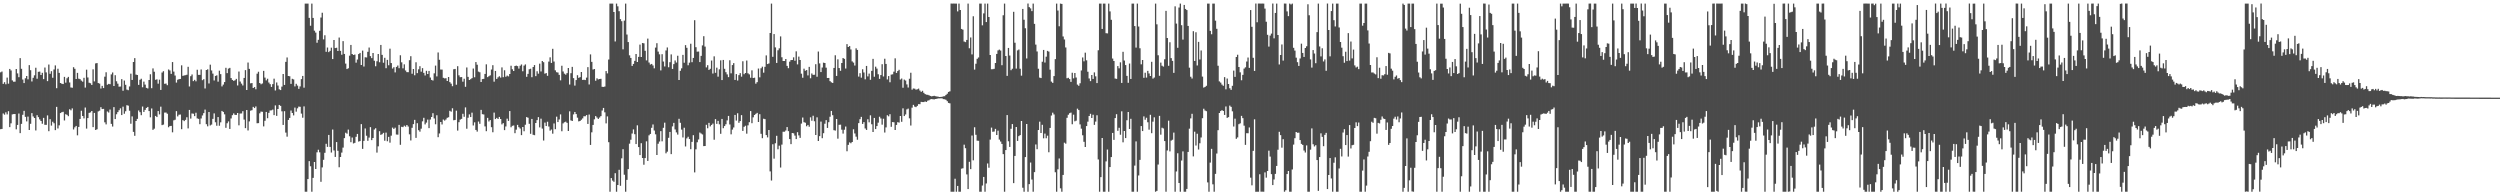 <?xml version="1.0" encoding="UTF-8"?>
<svg xmlns="http://www.w3.org/2000/svg" width="1920" height="150">
  <path d="M0 55.534h1v43.710H0zM1 54.930h1v44.078H1zM2 64.388h1v22.770H2zM3 63.142h1v24.947H3zM4 64.708h1v21.549H4zM5 59.606h1v28.229H5zM6 64.278h1v21.125H6zM7 52.955h1v44.692H7zM8 54.118h1v40.601H8zM9 61.758h1v26.109H9zM10 62.789h1v24.835H10zM11 62.714h1v24.817H11zM12 53.003h1v46.327H12zM13 56.351h1v39.593H13zM14 59.310h1v27.863H14zM15 44.646h1v57.624H15zM16 52.858h1v42.271H16zM17 61.107h1v27.066H17zM18 63.781h1v21.340H18zM19 60.124h1v29.637H19zM20 58.361h1v34.850H20zM21 60.932h1v28.632H21zM22 50.004h1v49.859H22zM23 53.904h1v41.179H23zM24 62.568h1v24.315H24zM25 59.775h1v29.683H25zM26 57.831h1v32.812H26zM27 52.019h1v48.194H27zM28 60.479h1v27.997H28zM29 55.168h1v34.816H29zM30 54.978h1v36.700H30zM31 57.624h1v35.320H31zM32 55.918h1v39.119H32zM33 60.750h1v29.748H33zM34 51.873h1v43.976H34zM35 55.614h1v40.295H35zM36 62.285h1v26.359H36zM37 49.575h1v51.187H37zM38 56.671h1v34.888H38zM39 54.702h1v41.741H39zM40 59.707h1v33.761H40zM41 53.342h1v41.346H41zM42 50.215h1v49.715H42zM43 67.722h1v14.343H43zM44 52.799h1v45.859H44zM45 55.977h1v40.291H45zM46 63.739h1v23.116H46zM47 64.288h1v21.905H47zM48 64.548h1v21.308H48zM49 59.030h1v33.509H49zM50 63.475h1v24.207H50zM51 60.105h1v28.130H51zM52 59.009h1v30.220H52zM53 63.334h1v20.595H53zM54 67.179h1v17.537H54zM55 67.365h1v15.882H55zM56 51.585h1v47.824H56zM57 52.863h1v44.910H57zM58 60.687h1v36.012H58zM59 55.969h1v47.953H59zM60 60.431h1v37.068H60zM61 60.779h1v30.537H61zM62 61.879h1v23.173H62zM63 62.731h1v26.339H63zM64 59.741h1v31.203H64zM65 67.288h1v15.303H65zM66 53.486h1v45.285H66zM67 59.511h1v31.174H67zM68 63.529h1v23.164H68zM69 63.959h1v22.342H69zM70 65.224h1v20.048H70zM71 53.227h1v44.396H71zM72 62.510h1v24.224H72zM73 48.686h1v51.141H73zM74 48.445h1v50.857H74zM75 63.813h1v21.753H75zM76 64.203h1v20.778H76zM77 68.004h1v14.320H77zM78 65.952h1v17.816H78zM79 67.610h1v15.990H79zM80 58.874h1v35.091H80zM81 55.523h1v40.031H81zM82 65.091h1v20.534H82zM83 64.401h1v22.001H83zM84 64.640h1v19.507H84zM85 57.142h1v37.999H85zM86 55.629h1v41.558H86zM87 66.047h1v16.222H87zM88 57.769h1v33.688H88zM89 62.427h1v25.318H89zM90 64.275h1v21.848H90zM91 66.575h1v18.083H91zM92 66.478h1v16.720H92zM93 60.784h1v27.598H93zM94 69.687h1v12.225H94zM95 61.873h1v25.495H95zM96 65.122h1v20.353H96zM97 68.818h1v11.977H97zM98 69.257h1v11.915H98zM99 66.423h1v18.603H99zM100 56.580h1v38.450H100zM101 61.392h1v28.025H101zM102 47.608h1v53.648H102zM103 44.631h1v59.667H103zM104 57.316h1v35.616H104zM105 57.602h1v33.703H105zM106 65.202h1v19.635H106zM107 61.277h1v24.897H107zM108 60.483h1v28.006H108zM109 67.014h1v14.807H109zM110 62.653h1v23.332H110zM111 64.991h1v19.387H111zM112 67.493h1v15.412H112zM113 67.935h1v14.210H113zM114 61.447h1v23.850H114zM115 57.018h1v33.092H115zM116 67.720h1v15.590H116zM117 52.524h1v47.189H117zM118 55.111h1v43.702H118zM119 61.283h1v27.735H119zM120 60.936h1v28.951H120zM121 64.265h1v21.013H121zM122 61.174h1v26.706H122zM123 69.066h1v12.835H123zM124 55.690h1v40.431H124zM125 54.663h1v41.041H125zM126 64.359h1v22.116H126zM127 64.150h1v22.255H127zM128 65.452h1v21.899H128zM129 53.326h1v44.423H129zM130 54.112h1v42.703H130zM131 56.752h1v39.923H131zM132 47.650h1v54.006H132zM133 54.973h1v37.466H133zM134 58.007h1v33.973H134zM135 63.431h1v21.915H135zM136 61.244h1v28.160H136zM137 60.762h1v27.364H137zM138 60.597h1v27.354H138zM139 50.196h1v49.014H139zM140 58.275h1v33.994H140zM141 57.895h1v35.139H141zM142 57.775h1v34.281H142zM143 57.400h1v32.662H143zM144 51.298h1v47.327H144zM145 66.399h1v18.053H145zM146 58.526h1v32.534H146zM147 57.174h1v29.969H147zM148 62.333h1v25.008H148zM149 61.362h1v27.815H149zM150 62.451h1v24.130H150zM151 53.569h1v37.358H151zM152 57.488h1v33.800H152zM153 57.511h1v37.899H153zM154 53.328h1v37.653H154zM155 61.611h1v27.088H155zM156 60.823h1v26.051H156zM157 67.921h1v16.256H157zM158 53.765h1v41.618H158zM159 53.245h1v43.792H159zM160 64.097h1v21.905H160zM161 49.661h1v46.694H161zM162 54.128h1v41.552H162zM163 56.526h1v34.757H163zM164 61.820h1v25.293H164zM165 58.302h1v35.584H165zM166 57.876h1v38.668H166zM167 62.699h1v27.232H167zM168 54.289h1v42.294H168zM169 56.938h1v37.034H169zM170 66.372h1v18.816H170zM171 64.975h1v21.012H171zM172 63.004h1v24.806H172zM173 52.082h1v46.085H173zM174 56.175h1v38.501H174zM175 52.669h1v40.591H175zM176 52.114h1v46.900H176zM177 59.977h1v30.990H177zM178 61.370h1v27.096H178zM179 62.117h1v24.998H179zM180 61.666h1v26.564H180zM181 60.572h1v27.716H181zM182 65.621h1v21.138H182zM183 54.954h1v41.299H183zM184 62.593h1v24.584H184zM185 64.202h1v22.929H185zM186 65.620h1v19.776H186zM187 59.869h1v31.996H187zM188 53.844h1v44.576H188zM189 69.109h1v15.386H189zM190 48.025h1v52.184H190zM191 52.878h1v40.356H191zM192 64.010h1v20.963H192zM193 63.788h1v20.829H193zM194 67.601h1v14.458H194zM195 66.892h1v16.093H195zM196 68.557h1v13.218H196zM197 56.568h1v38.091H197zM198 55.067h1v39.493H198zM199 63.735h1v23.290H199zM200 64.724h1v20.981H200zM201 64.110h1v21.765H201zM202 54.407h1v42.644H202zM203 59.621h1v33.175H203zM204 61.734h1v24.212H204zM205 60.481h1v30.322H205zM206 63.377h1v23.328H206zM207 64.646h1v20.169H207zM208 66.743h1v17.973H208zM209 64.604h1v19.574H209zM210 60.416h1v28.003H210zM211 69.493h1v11.464H211zM212 63.327h1v25.640H212zM213 65.694h1v18.001H213zM214 68.605h1v11.988H214zM215 69.175h1v12.140H215zM216 66.523h1v18.983H216zM217 56.835h1v39.100H217zM218 65.223h1v20.164H218zM219 47.503h1v54.342H219zM220 44.142h1v60.810H220zM221 58.392h1v33.698H221zM222 58.550h1v32.011H222zM223 64.388h1v20.491H223zM224 60.524h1v26.273H224zM225 61.000h1v27.616H225zM226 66.364h1v16.289H226zM227 64.374h1v21.398H227zM228 65.767h1v17.421H228zM229 68.273h1v13.592H229zM230 66.331h1v15.682H230zM231 60.777h1v26.469H231zM232 58.300h1v32.095H232zM233 67.321h1v14.377H233zM234 2.742h1v144.514H234zM235 2.742h1v144.513H235zM236 2.744h1v134.790H236zM237 13.711h1v110.058H237zM238 19.750h1v107.940H238zM239 2.785h1v144.475H239zM240 13.749h1v122.832H240zM241 23.564h1v100.872H241zM242 25.023h1v104.756H242zM243 32.820h1v84.183H243zM244 30.551h1v84.464H244zM245 23.677h1v93.293H245zM246 13.455h1v126.184H246zM247 9.786h1v118.761H247zM248 30.276h1v92.428H248zM249 27.101h1v90.257H249zM250 39.762h1v70.668H250zM251 36.532h1v76.238H251zM252 40.061h1v63.588H252zM253 39.062h1v73.783H253zM254 36.598h1v80.535H254zM255 45.373h1v54.128H255zM256 30.713h1v84.825H256zM257 36.903h1v83.605H257zM258 36.664h1v72.441H258zM259 39.148h1v76.653H259zM260 28.848h1v99.601H260zM261 39.050h1v81.528H261zM262 42.058h1v75.124H262zM263 31.607h1v81.738H263zM264 41.433h1v64.647H264zM265 48.866h1v53.055H265zM266 53.053h1v49.588H266zM267 52.404h1v47.152H267zM268 42.752h1v61.917H268zM269 34.500h1v74.723H269zM270 41.495h1v64.107H270zM271 42.262h1v67.936H271zM272 41.906h1v67.790H272zM273 48.108h1v56.959H273zM274 45.729h1v57.120H274zM275 41.536h1v67.231H275zM276 40.649h1v67.671H276zM277 49.937h1v45.398H277zM278 38.877h1v75.464H278zM279 51.089h1v57.096H279zM280 43.985h1v54.677H280zM281 44.155h1v60.067H281zM282 39.766h1v68.388H282zM283 36.491h1v69.176H283zM284 43.105h1v54.546H284zM285 44.654h1v62.947H285zM286 40.692h1v65.281H286zM287 46.647h1v52.826H287zM288 50.906h1v47.588H288zM289 47.037h1v70.144H289zM290 41.485h1v70.875H290zM291 47.820h1v52.946H291zM292 34.518h1v69.079H292zM293 42.129h1v60.958H293zM294 48.158h1v53.891H294zM295 44.383h1v63.693H295zM296 52.359h1v49.500H296zM297 45.998h1v62.513H297zM298 50.108h1v54.986H298zM299 37.386h1v72.175H299zM300 48.419h1v55.759H300zM301 52.621h1v45.382H301zM302 51.596h1v47.424H302zM303 55.611h1v42.458H303zM304 51.387h1v51.928H304zM305 50.346h1v53.075H305zM306 52.364h1v43.530H306zM307 42.449h1v68.736H307zM308 47.870h1v49.526H308zM309 52.477h1v45.182H309zM310 49.393h1v47.127H310zM311 54.109h1v43.158H311zM312 55.410h1v40.608H312zM313 55.461h1v41.693H313zM314 46.220h1v56.962H314zM315 43.162h1v64.691H315zM316 56.652h1v41.513H316zM317 52.971h1v42.374H317zM318 57.779h1v34.265H318zM319 47.798h1v58.061H319zM320 56.161h1v38.471H320zM321 53.260h1v46.720H321zM322 50.847h1v50.291H322zM323 55.023h1v43.796H323zM324 52.337h1v40.871H324zM325 55.948h1v34.501H325zM326 57.964h1v37.598H326zM327 54.378h1v39.799H327zM328 56.825h1v35.049H328zM329 54.491h1v43.934H329zM330 59.529h1v32.258H330zM331 61.408h1v28.430H331zM332 61.840h1v25.119H332zM333 56.317h1v34.656H333zM334 50.388h1v45.038H334zM335 58.683h1v29.825H335zM336 40.272h1v65.086H336zM337 45.907h1v56.612H337zM338 53.406h1v40.307H338zM339 53.467h1v42.114H339zM340 59.749h1v32.076H340zM341 60.220h1v32.386H341zM342 60.035h1v31.766H342zM343 62.224h1v28.239H343zM344 59.151h1v30.898H344zM345 63.094h1v22.010H345zM346 64.258h1v21.508H346zM347 66.212h1v16.928H347zM348 53.180h1v39.165H348zM349 52.937h1v39.171H349zM350 65.058h1v19.913H350zM351 50.822h1v49.468H351zM352 57.861h1v35.985H352zM353 59.297h1v32.532H353zM354 59.190h1v32.085H354zM355 62.708h1v24.709H355zM356 60.461h1v29.227H356zM357 66.644h1v15.855H357zM358 51.788h1v47.104H358zM359 59.010h1v31.425H359zM360 61.439h1v26.427H360zM361 60.823h1v29.102H361zM362 59.990h1v26.521H362zM363 52.627h1v43.747H363zM364 59.356h1v34.583H364zM365 47.649h1v52.141H365zM366 49.710h1v51.340H366zM367 54.972h1v38.340H367zM368 55.513h1v39.557H368zM369 62.972h1v21.430H369zM370 60.730h1v26.951H370zM371 60.562h1v27.354H371zM372 56.806h1v40.246H372zM373 49.411h1v51.341H373zM374 59.259h1v31.260H374zM375 58.528h1v34.744H375zM376 57.865h1v34.346H376zM377 53.397h1v44.296H377zM378 50.075h1v51.517H378zM379 62.732h1v23.765H379zM380 54.463h1v36.977H380zM381 60.638h1v29.865H381zM382 59.405h1v31.991H382zM383 58.596h1v31.212H383zM384 59.576h1v31.813H384zM385 51.778h1v43.737H385zM386 59.303h1v35.274H386zM387 53.988h1v45.935H387zM388 58.937h1v38.209H388zM389 58.070h1v33.088H389zM390 58.666h1v34.234H390zM391 56.852h1v28.426H391zM392 50.469h1v47.259H392zM393 53.221h1v43.391H393zM394 54.533h1v41.803H394zM395 50.710h1v51.592H395zM396 50.373h1v49.191H396zM397 50.799h1v45.089H397zM398 52.671h1v45.042H398zM399 50.501h1v48.188H399zM400 49.510h1v54.297H400zM401 54.754h1v42.806H401zM402 50.377h1v50.452H402zM403 49.454h1v46.349H403zM404 58.958h1v30.966H404zM405 56.707h1v33.738H405zM406 53.191h1v41.910H406zM407 52.799h1v49.952H407zM408 59.269h1v32.055H408zM409 51.464h1v52.052H409zM410 49.980h1v53.849H410zM411 58.484h1v35.955H411zM412 54.712h1v37.571H412zM413 56.580h1v33.365H413zM414 48.895h1v48.930H414zM415 54.906h1v36.229H415zM416 46.852h1v51.935H416zM417 47.754h1v60.171H417zM418 56.598h1v37.574H418zM419 56.138h1v40.655H419zM420 58.194h1v35.309H420zM421 47.321h1v49.842H421zM422 44.046h1v56.284H422zM423 48.341h1v51.123H423zM424 37.483h1v65.173H424zM425 47.267h1v47.543H425zM426 54.007h1v45.228H426zM427 55.425h1v34.174H427zM428 55.729h1v38.032H428zM429 57.493h1v34.241H429zM430 61.715h1v26.150H430zM431 50.463h1v50.359H431zM432 54.907h1v39.842H432zM433 56.587h1v37.301H433zM434 57.359h1v36.075H434zM435 56.188h1v38.177H435zM436 52.206h1v48.387H436zM437 64.938h1v20.577H437zM438 56.221h1v36.268H438zM439 51.333h1v41.617H439zM440 60.002h1v27.854H440zM441 65.744h1v20.246H441zM442 61.503h1v26.076H442zM443 57.733h1v32.629H443zM444 59.787h1v33.447H444zM445 59.213h1v33.729H445zM446 55.295h1v36.661H446zM447 61.394h1v29.523H447zM448 61.240h1v28.032H448zM449 61.485h1v27.811H449zM450 59.615h1v28.741H450zM451 51.547h1v43.654H451zM452 64.860h1v23.082H452zM453 41.789h1v69.500H453zM454 47.539h1v54.069H454zM455 53.380h1v42.588H455zM456 52.982h1v38.678H456zM457 62.023h1v27.129H457zM458 60.140h1v30.118H458zM459 60.964h1v30.364H459zM460 60.687h1v29.597H460zM461 60.542h1v28.633H461zM462 66.661h1v18.250H462zM463 66.740h1v16.149H463zM464 66.451h1v19.821H464zM465 54.583h1v40.199H465zM466 56.351h1v33.059H466zM467 45.748h1v63.441H467zM468 2.748h1v144.503H468zM469 2.747h1v134.022H469zM470 2.745h1v135.937H470zM471 9.225h1v130.420H471zM472 31.856h1v101.174H472zM473 2.751h1v144.477H473zM474 4.845h1v137.214H474zM475 8.600h1v121.827H475zM476 14.717h1v127.970H476zM477 16.286h1v105.291H477zM478 37.873h1v76.723H478zM479 15.843h1v118.372H479zM480 2.745h1v144.499H480zM481 26.530h1v111.601H481zM482 32.327h1v97.587H482zM483 42.494h1v67.859H483zM484 44.496h1v62.805H484zM485 50.638h1v51.898H485zM486 49.117h1v50.257H486zM487 46.724h1v56.357H487zM488 41.459h1v69.186H488zM489 47.629h1v48.632H489zM490 43.652h1v69.289H490zM491 34.263h1v84.809H491zM492 43.782h1v66.202H492zM493 33.044h1v88.315H493zM494 33.288h1v93.224H494zM495 39.031h1v82.380H495zM496 46.385h1v62.172H496zM497 29.659h1v93.920H497zM498 48.009h1v55.910H498zM499 49.576h1v53.309H499zM500 49.092h1v49.079H500zM501 50.296h1v45.304H501zM502 52.459h1v47.769H502zM503 36.569h1v66.596H503zM504 33.172h1v85.887H504zM505 39.638h1v70.749H505zM506 41.714h1v66.980H506zM507 54.048h1v46.664H507zM508 41.603h1v66.932H508zM509 47.247h1v50.927H509zM510 51.068h1v43.134H510zM511 38.767h1v78.975H511zM512 36.437h1v80.032H512zM513 51.679h1v54.175H513zM514 47.770h1v53.569H514zM515 41.761h1v76.598H515zM516 52.946h1v44.142H516zM517 49.266h1v45.110H517zM518 46.448h1v52.989H518zM519 48.039h1v53.658H519zM520 42.797h1v60.556H520zM521 61.424h1v29.831H521zM522 54.355h1v39.939H522zM523 52.504h1v47.022H523zM524 42.148h1v63.426H524zM525 48.173h1v49.935H525zM526 34.674h1v77.798H526zM527 36.694h1v69.622H527zM528 50.145h1v54.863H528zM529 48.149h1v58.674H529zM530 33.599h1v81.004H530zM531 47.768h1v61.182H531zM532 44.508h1v59.312H532zM533 15.524h1v116.874H533zM534 36.234h1v78.437H534zM535 39.665h1v69.571H535zM536 39.563h1v67.551H536zM537 47.661h1v54.110H537zM538 42.909h1v59.624H538zM539 34.880h1v68.390H539zM540 27.796h1v84.423H540zM541 35.773h1v76.361H541zM542 51.745h1v44.121H542zM543 50.084h1v48.423H543zM544 53.712h1v40.652H544zM545 52.825h1v44.246H545zM546 46.478h1v49.474H546zM547 56.447h1v38.490H547zM548 43.284h1v64.026H548zM549 55.911h1v35.605H549zM550 51.948h1v43.184H550zM551 58.880h1v33.931H551zM552 53.263h1v42.233H552zM553 46.345h1v56.435H553zM554 61.486h1v29.840H554zM555 46.054h1v52.383H555zM556 52.821h1v43.999H556zM557 55.435h1v39.986H557zM558 57.114h1v35.336H558zM559 59.254h1v29.798H559zM560 46.275h1v49.296H560zM561 56.309h1v46.865H561zM562 49.971h1v49.564H562zM563 48.509h1v49.366H563zM564 61.402h1v26.850H564zM565 56.906h1v35.735H565zM566 61.825h1v25.174H566zM567 57.694h1v36.621H567zM568 56.143h1v36.817H568zM569 58.894h1v29.519H569zM570 47.031h1v53.506H570zM571 57.009h1v40.393H571zM572 56.059h1v40.524H572zM573 46.468h1v56.191H573zM574 56.326h1v39.930H574zM575 57.113h1v36.720H575zM576 59.707h1v25.616H576zM577 54.040h1v40.573H577zM578 59.893h1v30.227H578zM579 59.640h1v28.670H579zM580 64.246h1v23.219H580zM581 63.065h1v23.623H581zM582 52.658h1v41.013H582zM583 59.392h1v28.316H583zM584 52.419h1v50.364H584zM585 51.197h1v54.926H585zM586 55.827h1v35.346H586zM587 51.325h1v40.154H587zM588 42.528h1v61.190H588zM589 49.218h1v56.305H589zM590 48.742h1v51.091H590zM591 25.334h1v106.324H591zM592 2.767h1v135.894H592zM593 43.606h1v67.187H593zM594 26.177h1v95.654H594zM595 36.391h1v73.637H595zM596 48.311h1v55.986H596zM597 38.620h1v76.042H597zM598 37.138h1v74.724H598zM599 27.944h1v100.702H599zM600 43.993h1v67.084H600zM601 46.826h1v54.350H601zM602 46.828h1v54.346H602zM603 45.302h1v54.957H603zM604 50.578h1v47.018H604zM605 52.401h1v48.325H605zM606 47.384h1v59.405H606zM607 46.140h1v64.565H607zM608 46.088h1v56.033H608zM609 44.019h1v58.374H609zM610 46.666h1v57.454H610zM611 39.427h1v67.376H611zM612 49.445h1v52.083H612zM613 43.489h1v60.501H613zM614 46.064h1v59.819H614zM615 56.574h1v38.373H615zM616 59.694h1v30.578H616zM617 52.715h1v41.147H617zM618 54.303h1v39.945H618zM619 53.795h1v43.190H619zM620 57.898h1v38.037H620zM621 51.352h1v45.958H621zM622 60.107h1v29.994H622zM623 56.425h1v36.278H623zM624 57.480h1v31.397H624zM625 57.379h1v35.756H625zM626 49.310h1v54.384H626zM627 58.914h1v31.188H627zM628 39.565h1v68.744H628zM629 48.693h1v55.851H629zM630 55.332h1v38.034H630zM631 51.856h1v54.274H631zM632 48.125h1v54.182H632zM633 48.393h1v46.625H633zM634 51.958h1v40.306H634zM635 59.901h1v38.345H635zM636 59.838h1v34.006H636zM637 62.316h1v27.349H637zM638 63.256h1v21.948H638zM639 63.709h1v24.759H639zM640 52.148h1v47.842H640zM641 42.465h1v57.835H641zM642 58.292h1v33.112H642zM643 45.545h1v60.928H643zM644 52.291h1v43.533H644zM645 54.356h1v41.370H645zM646 48.372h1v51.212H646zM647 44.531h1v58.049H647zM648 45.191h1v54.430H648zM649 52.650h1v44.529H649zM650 33.869h1v82.278H650zM651 36.084h1v75.193H651zM652 35.391h1v73.969H652zM653 37.968h1v72.073H653zM654 47.175h1v61.866H654zM655 48.071h1v51.183H655zM656 50.312h1v52.179H656zM657 37.129h1v67.856H657zM658 38.369h1v68.954H658zM659 58.819h1v35.746H659zM660 56.203h1v35.356H660zM661 59.643h1v30.093H661zM662 53.209h1v41.985H662zM663 55.631h1v38.144H663zM664 60.938h1v37.723H664zM665 50.659h1v49.144H665zM666 58.663h1v32.930H666zM667 56.513h1v37.444H667zM668 61.306h1v27.290H668zM669 54.432h1v40.985H669zM670 45.233h1v56.126H670zM671 58.935h1v31.637H671zM672 51.185h1v47.949H672zM673 52.701h1v44.125H673zM674 57.033h1v37.193H674zM675 60.561h1v29.116H675zM676 57.663h1v33.300H676zM677 49.281h1v46.460H677zM678 58.730h1v32.454H678zM679 45.113h1v56.649H679zM680 49.099h1v48.767H680zM681 61.009h1v27.535H681zM682 58.420h1v30.912H682zM683 63.185h1v24.540H683zM684 57.282h1v40.100H684zM685 57.080h1v36.678H685zM686 55.066h1v38.838H686zM687 44.776h1v55.044H687zM688 56.017h1v39.953H688zM689 54.580h1v39.281H689zM690 53.587h1v40.554H690zM691 61.058h1v28.036H691zM692 60.294h1v33.274H692zM693 67.392h1v15.826H693zM694 61.111h1v28.038H694zM695 61.856h1v26.062H695zM696 64.799h1v19.196H696zM697 67.211h1v16.197H697zM698 60.478h1v30.397H698zM699 55.875h1v40.543H699zM700 68.875h1v13.802H700zM701 67.926h1v12.601H701zM702 68.087h1v13.772H702zM703 68.889h1v13.375H703zM704 68.574h1v12.708H704zM705 68.044h1v11.921H705zM706 69.514h1v10.496H706zM707 70.560h1v7.650H707zM708 69.754h1v8.634H708zM709 71.278h1v7.123H709zM710 72.236h1v5.685H710zM711 72.699h1v5.601H711zM712 72.815h1v4.489H712zM713 73.185h1v3.798H713zM714 73.662h1v2.629H714zM715 73.994h1v2.074H715zM716 73.792h1v2.420H716zM717 73.594h1v2.728H717zM718 73.896h1v2.148H718zM719 74.068h1v1.819H719zM720 74.247h1v1.346H720zM721 74.478h1v1.067H721zM722 74.423h1v1.084H722zM723 74.329h1v1.211H723zM724 73.976h1v2.140H724zM725 73.892h1v2.337H725zM726 72.927h1v3.706H726zM727 71.991h1v5.733H727zM728 70.584h1v8.452H728zM729 70.124h1v9.250H729zM730 2.728h1v144.521H730zM731 2.775h1v144.459H731zM732 2.740h1v144.516H732zM733 2.751h1v134.495H733zM734 2.748h1v144.507H734zM735 8.779h1v134.011H735zM736 2.742h1v144.515H736zM737 7.682h1v139.573H737zM738 22.242h1v107.278H738zM739 22.761h1v106.447H739zM740 31.875h1v79.247H740zM741 32.343h1v81.488H741zM742 30.645h1v103.313H742zM743 2.744h1v142.477H743zM744 37.059h1v87.228H744zM745 28.766h1v101.128H745zM746 41.800h1v62.302H746zM747 12.474h1v110.658H747zM748 53.472h1v44.289H748zM749 48.957h1v54.589H749zM750 45.169h1v62.854H750zM751 44.137h1v63.985H751zM752 2.745h1v144.502H752zM753 2.742h1v144.507H753zM754 19.465h1v123.010H754zM755 10.288h1v125.607H755zM756 2.751h1v144.507H756zM757 16.963h1v123.946H757zM758 2.746h1v122.814H758zM759 13.037h1v115.805H759zM760 42.225h1v65.003H760zM761 53.190h1v44.784H761zM762 53.145h1v48.103H762zM763 52.848h1v48.187H763zM764 48.379h1v50.605H764zM765 41.423h1v62.270H765zM766 38.692h1v61.653H766zM767 38.081h1v69.140H767zM768 38.800h1v69.875H768zM769 50.066h1v60.457H769zM770 11.723h1v106.666H770zM771 2.741h1v144.515H771zM772 43.008h1v72.223H772zM773 58.281h1v30.074H773zM774 36.803h1v71.679H774zM775 42.641h1v70.190H775zM776 53.913h1v45.019H776zM777 52.772h1v42.515H777zM778 9.044h1v131.584H778zM779 32.835h1v86.910H779zM780 52.705h1v44.811H780zM781 38.688h1v69.568H781zM782 38.066h1v66.498H782zM783 52.800h1v50.934H783zM784 58.101h1v34.842H784zM785 6.852h1v137.311H785zM786 15.143h1v132.109H786zM787 21.692h1v98.928H787zM788 44.919h1v50.324H788zM789 2.740h1v144.518H789zM790 5.479h1v135.955H790zM791 6.445h1v118.369H791zM792 8.550h1v129.345H792zM793 2.743h1v144.514H793zM794 18.332h1v113.855H794zM795 34.276h1v76.657H795zM796 39.550h1v75.051H796zM797 52.780h1v47.086H797zM798 59.599h1v33.860H798zM799 59.971h1v42.178H799zM800 47.393h1v48.447H800zM801 38.334h1v67.881H801zM802 47.999h1v54.605H802zM803 43.521h1v62.684H803zM804 39.066h1v65.151H804zM805 39.618h1v77.311H805zM806 53.509h1v44.729H806zM807 62.667h1v26.067H807zM808 63.652h1v22.855H808zM809 58.405h1v29.480H809zM810 45.414h1v86.889H810zM811 2.741h1v144.515H811zM812 8.101h1v121.969H812zM813 20.185h1v101.493H813zM814 2.744h1v141.908H814zM815 2.996h1v144.256H815zM816 27.985h1v106.378H816zM817 30.303h1v79.263H817zM818 36.430h1v73.924H818zM819 60.102h1v30.365H819zM820 59.750h1v28.369H820zM821 60.719h1v26.197H821zM822 62.884h1v23.605H822zM823 55.843h1v39.611H823zM824 60.157h1v27.928H824zM825 56.044h1v37.130H825zM826 59.572h1v33.109H826zM827 64.988h1v18.452H827zM828 65.910h1v18.619H828zM829 63.939h1v31.596H829zM830 54.128h1v44.668H830zM831 44.156h1v59.727H831zM832 47.125h1v61.782H832zM833 40.474h1v72.439H833zM834 46.313h1v50.498H834zM835 55.098h1v38.348H835zM836 60.241h1v28.844H836zM837 62.301h1v25.073H837zM838 57.582h1v33.066H838zM839 60.644h1v27.496H839zM840 55.600h1v40.285H840zM841 58.617h1v34.771H841zM842 63.795h1v24.721H842zM843 38.597h1v83.858H843zM844 2.745h1v144.491H844zM845 2.744h1v133.274H845zM846 22.224h1v83.772H846zM847 2.742h1v144.517H847zM848 2.750h1v144.509H848zM849 25.495h1v98.439H849zM850 25.640h1v89.226H850zM851 2.752h1v144.505H851zM852 8.745h1v119.567H852zM853 15.217h1v105.389H853zM854 44.928h1v57.155H854zM855 46.866h1v60.531H855zM856 60.316h1v30.356H856zM857 60.577h1v27.144H857zM858 50.755h1v49.708H858zM859 52.469h1v45.656H859zM860 47.868h1v55.583H860zM861 63.697h1v21.803H861zM862 39.768h1v69.566H862zM863 46.505h1v54.089H863zM864 49.946h1v56.072H864zM865 58.243h1v34.140H865zM866 63.591h1v22.434H866zM867 48.784h1v50.263H867zM868 60.605h1v30.625H868zM869 2.747h1v144.513H869zM870 2.750h1v144.506H870zM871 20.025h1v107.150H871zM872 36.535h1v72.050H872zM873 2.766h1v144.495H873zM874 20.394h1v114.386H874zM875 37.058h1v85.714H875zM876 49.431h1v47.408H876zM877 46.068h1v54.579H877zM878 59.738h1v29.646H878zM879 55.877h1v36.063H879zM880 59.594h1v30.846H880zM881 54.410h1v39.490H881zM882 56.404h1v43.181H882zM883 58.375h1v29.790H883zM884 47.474h1v54.807H884zM885 60.352h1v33.074H885zM886 59.569h1v30.541H886zM887 2.772h1v144.481H887zM888 18.695h1v127.878H888zM889 42.439h1v83.903H889zM890 58.230h1v30.764H890zM891 48.101h1v55.326H891zM892 50.467h1v47.615H892zM893 51.139h1v47.546H893zM894 45.513h1v62.810H894zM895 8.363h1v138.887H895zM896 29.172h1v86.383H896zM897 50.533h1v42.157H897zM898 32.475h1v83.783H898zM899 44.625h1v63.353H899zM900 46.762h1v60.562H900zM901 55.957h1v45.874H901zM902 4.848h1v142.401H902zM903 18.150h1v113.528H903zM904 36.716h1v80.978H904zM905 5.778h1v134.760H905zM906 2.747h1v144.508H906zM907 19.356h1v103.932H907zM908 30.435h1v85.855H908zM909 3.766h1v143.479H909zM910 6.836h1v140.423H910zM911 7.754h1v137.330H911zM912 19.929h1v96.741H912zM913 51.970h1v46.858H913zM914 58.930h1v32.019H914zM915 60.331h1v27.092H915zM916 23.946h1v96.177H916zM917 46.803h1v54.331H917zM918 24.755h1v87.002H918zM919 50.298h1v52.420H919zM920 32.132h1v82.724H920zM921 45.681h1v64.328H921zM922 38.757h1v66.836H922zM923 58.846h1v31.909H923zM924 67.303h1v16.227H924zM925 66.773h1v18.101H925zM926 65.896h1v19.485H926zM927 2.745h1v137.313H927zM928 2.749h1v144.504H928zM929 23.729h1v101.133H929zM930 26.324h1v87.980H930zM931 2.743h1v138.844H931zM932 2.745h1v144.512H932zM933 15.892h1v117.639H933zM934 22.117h1v95.790H934zM935 50.462h1v49.521H935zM936 62.504h1v24.255H936zM937 63.454h1v21.825H937zM938 64.965h1v19.615H938zM939 65.913h1v19.322H939zM940 59.232h1v29.037H940zM941 68.582h1v13.177H941zM942 60.294h1v30.228H942zM943 64.536h1v25.425H943zM944 67.771h1v13.356H944zM945 69.025h1v13.054H945zM946 65.890h1v19.589H946zM947 54.197h1v42.981H947zM948 59.042h1v32.095H948zM949 43.773h1v62.818H949zM950 42.038h1v63.492H950zM951 51.437h1v43.957H951zM952 55.565h1v39.177H952zM953 61.667h1v27.298H953zM954 57.478h1v33.234H954zM955 52.693h1v43.812H955zM956 51.714h1v59.550H956zM957 47.263h1v55.027H957zM958 44.172h1v58.200H958zM959 52.115h1v45.796H959zM960 7.742h1v128.693H960zM961 20.581h1v121.745H961zM962 44.410h1v71.479H962zM963 54.466h1v37.202H963zM964 2.700h1v144.586H964zM965 17.107h1v130.136H965zM966 2.723h1v144.541H966zM967 2.730h1v131.082H967zM968 2.762h1v144.461H968zM969 2.737h1v144.480H969zM970 2.758h1v144.492H970zM971 6.599h1v125.782H971zM972 16.695h1v119.777H972zM973 26.709h1v104.596H973zM974 35.814h1v79.908H974zM975 27.351h1v92.916H975zM976 25.786h1v107.930H976zM977 2.737h1v139.416H977zM978 29.435h1v108.380H978zM979 9.942h1v123.568H979zM980 2.766h1v124.682H980zM981 26.888h1v88.084H981zM982 49.509h1v51.699H982zM983 42.263h1v61.537H983zM984 34.166h1v79.243H984zM985 46.565h1v60.342H985zM986 2.732h1v144.512H986zM987 2.741h1v143.387H987zM988 8.765h1v124.894H988zM989 12.412h1v118.898H989zM990 2.741h1v144.506H990zM991 3.445h1v143.804H991zM992 2.743h1v127.384H992zM993 36.711h1v74.335H993zM994 38.840h1v67.319H994zM995 44.305h1v57.047H995zM996 47.787h1v54.196H996zM997 50.650h1v51.229H997zM998 44.925h1v62.627H998zM999 33.545h1v76.937H999zM1000 40.657h1v70.667H1000zM1001 43.731h1v71.860H1001zM1002 36.885h1v80.280H1002zM1003 35.531h1v76.129H1003zM1004 3.297h1v143.947H1004zM1005 11.713h1v135.544H1005zM1006 45.606h1v69.357H1006zM1007 51.897h1v46.690H1007zM1008 38.451h1v72.361H1008zM1009 41.121h1v71.387H1009zM1010 48.560h1v62.977H1010zM1011 24.692h1v98.222H1011zM1012 2.768h1v143.800H1012zM1013 35.677h1v84.947H1013zM1014 43.317h1v59.103H1014zM1015 37.065h1v68.063H1015zM1016 47.228h1v65.029H1016zM1017 45.614h1v57.947H1017zM1018 54.361h1v47.687H1018zM1019 2.737h1v142.452H1019zM1020 23.065h1v111.343H1020zM1021 43.246h1v78.171H1021zM1022 8.494h1v128.582H1022zM1023 2.761h1v144.501H1023zM1024 15.533h1v109.456H1024zM1025 20.347h1v100.482H1025zM1026 2.743h1v144.523H1026zM1027 2.744h1v144.512H1027zM1028 21.094h1v108.306H1028zM1029 32.242h1v82.053H1029zM1030 36.624h1v83.553H1030zM1031 43.181h1v58.593H1031zM1032 48.200h1v51.041H1032zM1033 39.728h1v71.663H1033zM1034 46.894h1v56.837H1034zM1035 25.453h1v94.795H1035zM1036 46.552h1v49.499H1036zM1037 31.903h1v82.109H1037zM1038 44.853h1v66.677H1038zM1039 38.073h1v73.154H1039zM1040 50.202h1v48.108H1040zM1041 51.808h1v42.141H1041zM1042 51.207h1v45.688H1042zM1043 53.096h1v41.000H1043zM1044 2.782h1v144.482H1044zM1045 2.751h1v144.490H1045zM1046 19.718h1v111.288H1046zM1047 17.659h1v104.796H1047zM1048 2.777h1v144.490H1048zM1049 2.754h1v139.809H1049zM1050 23.335h1v96.859H1050zM1051 33.457h1v83.113H1051zM1052 49.903h1v58.558H1052zM1053 55.639h1v37.867H1053zM1054 55.648h1v38.668H1054zM1055 56.472h1v34.058H1055zM1056 57.118h1v33.727H1056zM1057 44.004h1v58.649H1057zM1058 60.022h1v34.364H1058zM1059 52.017h1v42.804H1059zM1060 60.489h1v31.520H1060zM1061 57.769h1v31.685H1061zM1062 57.937h1v33.102H1062zM1063 57.005h1v34.363H1063zM1064 50.756h1v49.031H1064zM1065 57.374h1v36.686H1065zM1066 40.612h1v70.628H1066zM1067 41.021h1v68.798H1067zM1068 52.755h1v46.144H1068zM1069 54.272h1v42.494H1069zM1070 60.996h1v30.159H1070zM1071 59.001h1v30.666H1071zM1072 57.963h1v33.826H1072zM1073 60.425h1v29.014H1073zM1074 59.903h1v34.001H1074zM1075 61.528h1v29.461H1075zM1076 63.089h1v23.304H1076zM1077 2.747h1v144.515H1077zM1078 3.806h1v140.482H1078zM1079 21.946h1v105.550H1079zM1080 23.471h1v82.823H1080zM1081 2.744h1v144.517H1081zM1082 2.750h1v135.769H1082zM1083 20.801h1v108.014H1083zM1084 2.751h1v144.249H1084zM1085 2.767h1v144.485H1085zM1086 22.381h1v106.512H1086zM1087 33.731h1v75.342H1087zM1088 47.409h1v56.482H1088zM1089 55.712h1v37.861H1089zM1090 59.331h1v30.509H1090zM1091 60.188h1v29.534H1091zM1092 39.507h1v76.375H1092zM1093 30.754h1v79.063H1093zM1094 41.955h1v65.355H1094zM1095 21.224h1v102.012H1095zM1096 37.317h1v77.374H1096zM1097 41.232h1v67.064H1097zM1098 53.185h1v38.959H1098zM1099 56.374h1v31.403H1099zM1100 61.320h1v28.599H1100zM1101 54.476h1v47.104H1101zM1102 53.908h1v42.085H1102zM1103 2.743h1v144.519H1103zM1104 19.269h1v109.865H1104zM1105 29.678h1v90.741H1105zM1106 2.804h1v126.394H1106zM1107 2.799h1v144.455H1107zM1108 5.784h1v129.961H1108zM1109 29.918h1v74.755H1109zM1110 45.100h1v56.284H1110zM1111 52.997h1v41.898H1111zM1112 56.397h1v34.640H1112zM1113 51.814h1v40.003H1113zM1114 58.470h1v33.301H1114zM1115 47.570h1v54.898H1115zM1116 56.131h1v34.613H1116zM1117 45.363h1v55.994H1117zM1118 50.967h1v48.304H1118zM1119 56.834h1v36.604H1119zM1120 56.143h1v33.922H1120zM1121 2.798h1v144.453H1121zM1122 10.583h1v124.766H1122zM1123 20.788h1v91.421H1123zM1124 59.347h1v37.542H1124zM1125 47.298h1v54.965H1125zM1126 37.528h1v65.103H1126zM1127 51.838h1v45.450H1127zM1128 5.965h1v141.291H1128zM1129 11.567h1v131.618H1129zM1130 40.110h1v75.234H1130zM1131 57.973h1v38.338H1131zM1132 26.032h1v92.999H1132zM1133 44.630h1v67.809H1133zM1134 48.052h1v52.952H1134zM1135 33.330h1v89.506H1135zM1136 12.321h1v134.933H1136zM1137 26.432h1v89.990H1137zM1138 49.116h1v51.387H1138zM1139 2.733h1v144.520H1139zM1140 2.759h1v144.490H1140zM1141 22.699h1v111.279H1141zM1142 28.838h1v87.363H1142zM1143 3.470h1v143.778H1143zM1144 9.897h1v128.471H1144zM1145 10.589h1v115.565H1145zM1146 19.326h1v105.000H1146zM1147 39.606h1v73.247H1147zM1148 55.769h1v40.171H1148zM1149 54.344h1v44.769H1149zM1150 48.334h1v59.988H1150zM1151 46.392h1v52.884H1151zM1152 33.038h1v81.986H1152zM1153 55.542h1v40.352H1153zM1154 33.653h1v82.898H1154zM1155 45.225h1v61.859H1155zM1156 44.241h1v62.878H1156zM1157 53.760h1v39.604H1157zM1158 57.644h1v33.499H1158zM1159 53.362h1v45.429H1159zM1160 56.175h1v38.499H1160zM1161 2.763h1v144.473H1161zM1162 2.746h1v144.488H1162zM1163 23.540h1v94.965H1163zM1164 42.901h1v71.850H1164zM1165 2.741h1v144.513H1165zM1166 9.891h1v131.825H1166zM1167 24.068h1v100.437H1167zM1168 28.890h1v99.086H1168zM1169 52.075h1v49.516H1169zM1170 52.980h1v44.323H1170zM1171 58.214h1v37.507H1171zM1172 58.737h1v29.665H1172zM1173 57.052h1v33.870H1173zM1174 49.158h1v48.037H1174zM1175 61.133h1v27.020H1175zM1176 54.243h1v43.817H1176zM1177 58.573h1v34.873H1177zM1178 57.918h1v38.303H1178zM1179 58.135h1v35.373H1179zM1180 51.829h1v39.122H1180zM1181 39.341h1v59.705H1181zM1182 58.829h1v33.351H1182zM1183 61.176h1v26.777H1183zM1184 60.430h1v27.036H1184zM1185 61.099h1v26.017H1185zM1186 60.772h1v26.521H1186zM1187 63.329h1v24.100H1187zM1188 62.124h1v24.410H1188zM1189 63.815h1v21.394H1189zM1190 63.918h1v23.474H1190zM1191 67.083h1v17.056H1191zM1192 65.808h1v18.021H1192zM1193 66.211h1v16.363H1193zM1194 14.262h1v127.333H1194zM1195 22.773h1v106.373H1195zM1196 57.594h1v40.147H1196zM1197 30.817h1v108.223H1197zM1198 2.750h1v144.512H1198zM1199 4.861h1v141.202H1199zM1200 2.742h1v138.931H1200zM1201 2.760h1v141.388H1201zM1202 2.743h1v144.512H1202zM1203 2.740h1v144.513H1203zM1204 2.745h1v144.519H1204zM1205 5.581h1v124.824H1205zM1206 14.892h1v128.657H1206zM1207 21.201h1v108.653H1207zM1208 21.308h1v112.938H1208zM1209 13.012h1v134.238H1209zM1210 2.748h1v144.504H1210zM1211 31.981h1v99.768H1211zM1212 25.398h1v97.902H1212zM1213 15.436h1v108.025H1213zM1214 26.145h1v98.326H1214zM1215 44.103h1v70.287H1215zM1216 34.846h1v78.165H1216zM1217 44.789h1v63.859H1217zM1218 37.227h1v74.164H1218zM1219 7.185h1v120.869H1219zM1220 2.755h1v144.517H1220zM1221 2.736h1v144.520H1221zM1222 20.836h1v108.892H1222zM1223 7.345h1v139.924H1223zM1224 2.746h1v144.519H1224zM1225 2.745h1v140.905H1225zM1226 20.357h1v95.776H1226zM1227 34.345h1v95.061H1227zM1228 36.687h1v68.981H1228zM1229 42.934h1v57.698H1229zM1230 40.020h1v64.875H1230zM1231 45.879h1v58.096H1231zM1232 40.857h1v60.074H1232zM1233 36.104h1v75.024H1233zM1234 33.302h1v84.135H1234zM1235 33.525h1v75.203H1235zM1236 43.671h1v63.812H1236zM1237 49.832h1v53.755H1237zM1238 2.745h1v139.348H1238zM1239 15.682h1v103.214H1239zM1240 50.839h1v49.659H1240zM1241 45.696h1v68.688H1241zM1242 37.223h1v85.406H1242zM1243 40.724h1v70.404H1243zM1244 44.432h1v60.802H1244zM1245 2.768h1v140.328H1245zM1246 7.048h1v133.951H1246zM1247 41.628h1v69.393H1247zM1248 50.820h1v55.503H1248zM1249 48.940h1v57.656H1249zM1250 40.093h1v69.747H1250zM1251 54.266h1v54.562H1251zM1252 2.747h1v144.509H1252zM1253 2.749h1v144.512H1253zM1254 2.747h1v144.496H1254zM1255 6.083h1v133.876H1255zM1256 2.736h1v144.516H1256zM1257 6.143h1v141.112H1257zM1258 15.978h1v118.382H1258zM1259 30.956h1v90.433H1259zM1260 2.736h1v144.518H1260zM1261 8.074h1v139.164H1261zM1262 12.493h1v108.701H1262zM1263 2.755h1v139.086H1263zM1264 37.113h1v82.547H1264zM1265 41.559h1v62.866H1265zM1266 37.393h1v72.388H1266zM1267 26.557h1v88.126H1267zM1268 42.355h1v60.467H1268zM1269 43.707h1v70.172H1269zM1270 43.445h1v63.339H1270zM1271 31.031h1v85.862H1271zM1272 32.503h1v90.797H1272zM1273 35.213h1v73.694H1273zM1274 49.440h1v53.780H1274zM1275 47.422h1v50.843H1275zM1276 51.994h1v46.201H1276zM1277 51.284h1v45.702H1277zM1278 2.778h1v144.480H1278zM1279 2.741h1v144.497H1279zM1280 11.550h1v108.217H1280zM1281 17.424h1v100.953H1281zM1282 5.953h1v141.302H1282zM1283 9.544h1v126.751H1283zM1284 29.067h1v75.952H1284zM1285 41.482h1v69.442H1285zM1286 41.766h1v61.242H1286zM1287 56.640h1v35.494H1287zM1288 54.243h1v43.987H1288zM1289 52.930h1v42.113H1289zM1290 51.439h1v50.056H1290zM1291 51.798h1v54.995H1291zM1292 54.502h1v39.407H1292zM1293 47.749h1v53.334H1293zM1294 55.645h1v34.942H1294zM1295 55.596h1v34.178H1295zM1296 59.296h1v41.310H1296zM1297 58.676h1v37.995H1297zM1298 47.962h1v52.818H1298zM1299 56.546h1v35.343H1299zM1300 37.334h1v69.163H1300zM1301 43.770h1v55.648H1301zM1302 52.940h1v46.089H1302zM1303 43.058h1v62.871H1303zM1304 52.222h1v44.943H1304zM1305 55.556h1v38.837H1305zM1306 58.021h1v33.062H1306zM1307 49.908h1v44.942H1307zM1308 55.194h1v38.990H1308zM1309 58.450h1v31.214H1309zM1310 60.739h1v24.576H1310zM1311 8.806h1v134.914H1311zM1312 19.393h1v97.441H1312zM1313 35.010h1v72.215H1313zM1314 19.229h1v128.022H1314zM1315 2.746h1v144.493H1315zM1316 2.735h1v144.523H1316zM1317 27.236h1v98.635H1317zM1318 2.736h1v143.826H1318zM1319 2.741h1v144.519H1319zM1320 2.743h1v123.972H1320zM1321 2.747h1v119.210H1321zM1322 2.720h1v131.749H1322zM1323 34.350h1v79.805H1323zM1324 23.510h1v95.367H1324zM1325 27.948h1v91.290H1325zM1326 38.624h1v67.110H1326zM1327 40.945h1v58.791H1327zM1328 33.886h1v79.022H1328zM1329 30.707h1v93.668H1329zM1330 42.150h1v73.922H1330zM1331 38.712h1v70.895H1331zM1332 52.027h1v44.093H1332zM1333 48.987h1v56.439H1333zM1334 48.384h1v59.583H1334zM1335 42.817h1v61.087H1335zM1336 8.366h1v122.596H1336zM1337 2.781h1v144.486H1337zM1338 2.744h1v141.599H1338zM1339 9.461h1v115.150H1339zM1340 2.726h1v144.494H1340zM1341 3.171h1v144.078H1341zM1342 12.287h1v124.827H1342zM1343 31.929h1v82.231H1343zM1344 40.953h1v67.131H1344zM1345 52.117h1v45.924H1345zM1346 53.742h1v38.608H1346zM1347 47.279h1v54.750H1347zM1348 50.453h1v57.639H1348zM1349 47.963h1v49.623H1349zM1350 51.685h1v42.276H1350zM1351 48.491h1v48.581H1351zM1352 53.411h1v37.775H1352zM1353 50.106h1v43.511H1353zM1354 31.964h1v72.138H1354zM1355 12.725h1v134.536H1355zM1356 33.609h1v85.152H1356zM1357 42.435h1v57.043H1357zM1358 36.349h1v71.188H1358zM1359 40.820h1v69.118H1359zM1360 51.247h1v52.732H1360zM1361 55.175h1v37.791H1361zM1362 2.909h1v144.345H1362zM1363 17.652h1v123.442H1363zM1364 52.886h1v42.863H1364zM1365 36.779h1v73.516H1365zM1366 34.537h1v69.703H1366zM1367 45.203h1v54.413H1367zM1368 52.260h1v41.583H1368zM1369 2.748h1v144.510H1369zM1370 2.729h1v144.523H1370zM1371 14.655h1v132.599H1371zM1372 28.294h1v85.062H1372zM1373 2.750h1v144.500H1373zM1374 9.754h1v137.290H1374zM1375 9.323h1v118.105H1375zM1376 8.976h1v127.495H1376zM1377 2.757h1v144.499H1377zM1378 5.625h1v139.200H1378zM1379 24.593h1v92.183H1379zM1380 36.548h1v82.398H1380zM1381 34.168h1v81.682H1381zM1382 40.000h1v71.093H1382zM1383 32.566h1v76.244H1383zM1384 22.221h1v91.671H1384zM1385 37.725h1v73.240H1385zM1386 38.520h1v74.664H1386zM1387 35.574h1v84.001H1387zM1388 30.067h1v80.231H1388zM1389 32.295h1v70.961H1389zM1390 46.578h1v57.603H1390zM1391 52.810h1v45.026H1391zM1392 55.722h1v47.993H1392zM1393 54.000h1v43.282H1393zM1394 58.587h1v32.419H1394zM1395 2.763h1v144.483H1395zM1396 2.759h1v144.496H1396zM1397 8.921h1v117.480H1397zM1398 9.607h1v121.329H1398zM1399 2.764h1v141.567H1399zM1400 2.736h1v144.494H1400zM1401 15.004h1v98.965H1401zM1402 42.795h1v61.896H1402zM1403 50.321h1v58.685H1403zM1404 57.422h1v38.476H1404zM1405 58.530h1v35.411H1405zM1406 52.291h1v45.636H1406zM1407 47.822h1v52.097H1407zM1408 45.095h1v55.079H1408zM1409 45.862h1v60.232H1409zM1410 46.280h1v54.583H1410zM1411 58.930h1v32.359H1411zM1412 56.941h1v34.836H1412zM1413 61.376h1v28.182H1413zM1414 57.942h1v39.307H1414zM1415 52.911h1v45.770H1415zM1416 58.725h1v31.615H1416zM1417 42.775h1v61.500H1417zM1418 46.993h1v51.548H1418zM1419 54.047h1v42.112H1419zM1420 53.783h1v46.204H1420zM1421 60.153h1v28.568H1421zM1422 55.910h1v36.344H1422zM1423 60.618h1v23.618H1423zM1424 47.549h1v50.899H1424zM1425 55.887h1v35.026H1425zM1426 60.474h1v28.778H1426zM1427 49.541h1v51.827H1427zM1428 8.363h1v135.683H1428zM1429 27.808h1v90.875H1429zM1430 56.310h1v41.337H1430zM1431 2.752h1v143.032H1431zM1432 2.732h1v144.526H1432zM1433 2.740h1v144.527H1433zM1434 2.750h1v139.111H1434zM1435 2.770h1v144.484H1435zM1436 13.491h1v127.940H1436zM1437 2.750h1v144.480H1437zM1438 2.728h1v144.510H1438zM1439 3.982h1v143.273H1439zM1440 2.801h1v137.218H1440zM1441 13.093h1v120.812H1441zM1442 25.651h1v100.210H1442zM1443 21.123h1v108.730H1443zM1444 2.751h1v144.492H1444zM1445 16.691h1v129.273H1445zM1446 15.206h1v112.944H1446zM1447 35.052h1v88.005H1447zM1448 29.576h1v86.435H1448zM1449 46.482h1v53.766H1449zM1450 43.328h1v63.702H1450zM1451 35.835h1v73.822H1451zM1452 30.805h1v88.006H1452zM1453 2.764h1v141.906H1453zM1454 2.749h1v144.504H1454zM1455 17.439h1v123.517H1455zM1456 7.663h1v130.732H1456zM1457 2.750h1v144.503H1457zM1458 5.651h1v140.348H1458zM1459 2.754h1v123.499H1459zM1460 19.695h1v99.005H1460zM1461 39.889h1v80.459H1461zM1462 48.012h1v54.394H1462zM1463 49.825h1v56.288H1463zM1464 38.853h1v63.543H1464zM1465 36.415h1v67.181H1465zM1466 40.508h1v65.148H1466zM1467 33.191h1v79.360H1467zM1468 17.966h1v97.974H1468zM1469 30.978h1v82.392H1469zM1470 45.311h1v68.131H1470zM1471 15.214h1v112.690H1471zM1472 3.883h1v143.372H1472zM1473 37.523h1v86.448H1473zM1474 51.142h1v50.201H1474zM1475 32.507h1v84.478H1475zM1476 38.905h1v75.680H1476zM1477 48.071h1v51.947H1477zM1478 46.381h1v56.508H1478zM1479 7.649h1v136.008H1479zM1480 25.845h1v97.848H1480zM1481 43.026h1v59.108H1481zM1482 34.466h1v81.594H1482zM1483 42.378h1v65.550H1483zM1484 43.401h1v66.033H1484zM1485 50.192h1v52.698H1485zM1486 2.734h1v144.534H1486zM1487 10.031h1v137.231H1487zM1488 8.973h1v128.630H1488zM1489 34.611h1v76.596H1489zM1490 2.747h1v144.515H1490zM1491 6.039h1v141.196H1491zM1492 22.751h1v105.514H1492zM1493 6.046h1v134.428H1493zM1494 2.732h1v144.525H1494zM1495 8.600h1v131.714H1495zM1496 28.649h1v101.681H1496zM1497 5.803h1v141.426H1497zM1498 36.408h1v86.197H1498zM1499 21.961h1v93.810H1499zM1500 38.937h1v71.629H1500zM1501 19.773h1v100.729H1501zM1502 33.747h1v76.998H1502zM1503 30.600h1v94.629H1503zM1504 21.131h1v99.097H1504zM1505 28.572h1v99.578H1505zM1506 28.847h1v91.373H1506zM1507 39.403h1v74.569H1507zM1508 33.879h1v72.437H1508zM1509 40.838h1v69.677H1509zM1510 37.888h1v63.723H1510zM1511 31.642h1v75.759H1511zM1512 2.737h1v144.523H1512zM1513 10.087h1v124.849H1513zM1514 14.819h1v118.702H1514zM1515 2.804h1v144.387H1515zM1516 2.748h1v144.488H1516zM1517 18.678h1v113.467H1517zM1518 28.106h1v83.741H1518zM1519 45.131h1v59.926H1519zM1520 56.453h1v40.029H1520zM1521 53.999h1v42.811H1521zM1522 23.034h1v104.345H1522zM1523 2.754h1v144.484H1523zM1524 16.363h1v117.243H1524zM1525 22.369h1v102.442H1525zM1526 44.187h1v59.044H1526zM1527 50.504h1v50.564H1527zM1528 55.297h1v36.242H1528zM1529 54.561h1v40.166H1529zM1530 57.414h1v36.835H1530zM1531 45.775h1v53.002H1531zM1532 46.207h1v52.947H1532zM1533 44.882h1v60.886H1533zM1534 34.521h1v73.383H1534zM1535 48.649h1v62.100H1535zM1536 48.418h1v57.807H1536zM1537 34.381h1v80.311H1537zM1538 48.602h1v49.238H1538zM1539 51.453h1v48.361H1539zM1540 55.944h1v37.832H1540zM1541 54.293h1v45.208H1541zM1542 52.060h1v43.413H1542zM1543 51.406h1v49.380H1543zM1544 31.655h1v81.722H1544zM1545 13.999h1v133.249H1545zM1546 37.733h1v80.977H1546zM1547 59.022h1v35.364H1547zM1548 2.726h1v144.540H1548zM1549 2.755h1v144.501H1549zM1550 28.314h1v92.901H1550zM1551 35.153h1v74.676H1551zM1552 2.747h1v144.509H1552zM1553 13.779h1v117.846H1553zM1554 6.390h1v126.727H1554zM1555 23.953h1v94.603H1555zM1556 20.239h1v107.417H1556zM1557 46.390h1v59.766H1557zM1558 40.327h1v66.859H1558zM1559 35.182h1v72.540H1559zM1560 46.296h1v59.301H1560zM1561 43.067h1v68.391H1561zM1562 50.315h1v57.139H1562zM1563 30.568h1v84.843H1563zM1564 46.864h1v54.770H1564zM1565 44.917h1v64.869H1565zM1566 52.281h1v43.786H1566zM1567 51.129h1v40.584H1567zM1568 51.124h1v46.138H1568zM1569 54.076h1v45.664H1569zM1570 3.209h1v144.042H1570zM1571 8.678h1v132.510H1571zM1572 28.952h1v89.238H1572zM1573 49.498h1v53.827H1573zM1574 2.761h1v144.499H1574zM1575 2.769h1v144.472H1575zM1576 21.790h1v106.099H1576zM1577 24.496h1v92.393H1577zM1578 45.615h1v57.048H1578zM1579 58.492h1v36.021H1579zM1580 51.922h1v43.248H1580zM1581 42.622h1v56.554H1581zM1582 49.635h1v47.927H1582zM1583 47.983h1v49.173H1583zM1584 62.219h1v25.489H1584zM1585 44.468h1v68.293H1585zM1586 54.117h1v41.583H1586zM1587 56.886h1v40.033H1587zM1588 2.770h1v138.462H1588zM1589 16.770h1v126.898H1589zM1590 27.438h1v95.043H1590zM1591 53.821h1v38.808H1591zM1592 42.913h1v64.925H1592zM1593 46.375h1v53.622H1593zM1594 50.652h1v48.228H1594zM1595 38.681h1v72.171H1595zM1596 2.752h1v144.497H1596zM1597 25.269h1v97.364H1597zM1598 38.580h1v70.481H1598zM1599 31.032h1v94.872H1599zM1600 42.536h1v64.730H1600zM1601 45.307h1v61.999H1601zM1602 52.572h1v45.899H1602zM1603 2.742h1v144.512H1603zM1604 8.336h1v133.500H1604zM1605 11.736h1v119.212H1605zM1606 2.745h1v122.391H1606zM1607 2.734h1v144.520H1607zM1608 10.978h1v121.871H1608zM1609 18.543h1v107.435H1609zM1610 4.701h1v142.538H1610zM1611 2.748h1v144.501H1611zM1612 12.951h1v120.252H1612zM1613 25.151h1v95.489H1613zM1614 29.508h1v96.024H1614zM1615 44.403h1v71.356H1615zM1616 38.696h1v72.632H1616zM1617 29.798h1v86.127H1617zM1618 34.192h1v80.135H1618zM1619 37.330h1v80.473H1619zM1620 44.915h1v63.969H1620zM1621 20.462h1v104.687H1621zM1622 26.247h1v89.927H1622zM1623 43.044h1v62.299H1623zM1624 42.474h1v63.691H1624zM1625 48.233h1v59.750H1625zM1626 47.771h1v58.787H1626zM1627 46.354h1v55.452H1627zM1628 2.979h1v140.526H1628zM1629 2.740h1v144.526H1629zM1630 14.237h1v126.037H1630zM1631 15.478h1v116.517H1631zM1632 2.718h1v144.523H1632zM1633 2.738h1v144.515H1633zM1634 28.573h1v98.964H1634zM1635 20.794h1v99.118H1635zM1636 48.988h1v62.578H1636zM1637 51.795h1v45.363H1637zM1638 53.099h1v40.387H1638zM1639 43.748h1v52.410H1639zM1640 49.510h1v48.787H1640zM1641 51.007h1v48.458H1641zM1642 52.256h1v44.630H1642zM1643 38.728h1v67.437H1643zM1644 50.578h1v49.859H1644zM1645 51.908h1v51.864H1645zM1646 54.149h1v44.673H1646zM1647 55.984h1v41.196H1647zM1648 40.802h1v59.388H1648zM1649 43.642h1v57.389H1649zM1650 39.932h1v72.871H1650zM1651 35.026h1v78.943H1651zM1652 47.065h1v57.948H1652zM1653 47.669h1v55.730H1653zM1654 50.122h1v48.061H1654zM1655 51.149h1v45.687H1655zM1656 50.171h1v49.434H1656zM1657 54.732h1v44.091H1657zM1658 41.178h1v63.104H1658zM1659 52.024h1v44.223H1659zM1660 52.525h1v41.679H1660zM1661 48.653h1v40.507H1661zM1662 52.586h1v42.782H1662zM1663 46.084h1v55.598H1663zM1664 56.089h1v38.344H1664zM1665 58.423h1v32.562H1665zM1666 56.888h1v32.672H1666zM1667 58.662h1v30.263H1667zM1668 61.114h1v29.320H1668zM1669 62.692h1v26.570H1669zM1670 64.992h1v20.727H1670zM1671 63.698h1v21.988H1671zM1672 64.204h1v20.595H1672zM1673 64.859h1v17.942H1673zM1674 64.194h1v19.092H1674zM1675 64.836h1v18.655H1675zM1676 66.753h1v15.616H1676zM1677 66.796h1v15.364H1677zM1678 66.147h1v15.992H1678zM1679 68.497h1v13.659H1679zM1680 67.586h1v13.680H1680zM1681 68.425h1v13.192H1681zM1682 67.568h1v13.743H1682zM1683 68.912h1v12.800H1683zM1684 68.690h1v12.146H1684zM1685 69.969h1v11.342H1685zM1686 69.258h1v10.014H1686zM1687 70.197h1v9.338H1687zM1688 70.341h1v9.804H1688zM1689 69.398h1v10.876H1689zM1690 69.558h1v10.621H1690zM1691 69.966h1v9.559H1691zM1692 69.360h1v10.836H1692zM1693 70.270h1v9.317H1693zM1694 70.870h1v8.511H1694zM1695 69.833h1v10.264H1695zM1696 69.996h1v9.541H1696zM1697 70.293h1v8.559H1697zM1698 69.203h1v10.562H1698zM1699 70.903h1v9.884H1699zM1700 70.359h1v8.991H1700zM1701 71.380h1v7.493H1701zM1702 70.068h1v8.747H1702zM1703 71.041h1v7.833H1703zM1704 71.776h1v6.496H1704zM1705 71.743h1v6.032H1705zM1706 72.168h1v6.449H1706zM1707 72.759h1v5.408H1707zM1708 73.477h1v3.405H1708zM1709 73.167h1v3.515H1709zM1710 73.276h1v3.260H1710zM1711 73.616h1v2.856H1711zM1712 73.531h1v2.503H1712zM1713 71.178h1v6.863H1713zM1714 68.880h1v10.528H1714zM1715 70.991h1v8.424H1715zM1716 60.855h1v23.871H1716zM1717 64.904h1v19.408H1717zM1718 66.880h1v14.274H1718zM1719 69.248h1v13.941H1719zM1720 66.249h1v19.081H1720zM1721 66.998h1v15.096H1721zM1722 67.824h1v15.311H1722zM1723 37.999h1v62.315H1723zM1724 2.758h1v144.491H1724zM1725 2.748h1v144.271H1725zM1726 2.756h1v144.501H1726zM1727 18.231h1v107.691H1727zM1728 30.082h1v96.046H1728zM1729 3.211h1v144.028H1729zM1730 9.529h1v135.766H1730zM1731 21.908h1v116.022H1731zM1732 5.708h1v119.241H1732zM1733 13.141h1v106.060H1733zM1734 32.023h1v85.343H1734zM1735 27.859h1v119.350H1735zM1736 2.736h1v135.235H1736zM1737 14.747h1v115.631H1737zM1738 15.360h1v112.402H1738zM1739 32.195h1v91.537H1739zM1740 19.028h1v107.575H1740zM1741 34.547h1v80.242H1741zM1742 36.934h1v79.436H1742zM1743 30.845h1v84.894H1743zM1744 28.897h1v88.562H1744zM1745 39.441h1v74.199H1745zM1746 42.804h1v63.261H1746zM1747 33.551h1v91.126H1747zM1748 30.973h1v79.814H1748zM1749 26.240h1v99.977H1749zM1750 32.190h1v89.271H1750zM1751 31.866h1v96.697H1751zM1752 42.842h1v69.721H1752zM1753 40.222h1v79.141H1753zM1754 37.878h1v79.881H1754zM1755 42.139h1v70.046H1755zM1756 37.706h1v77.430H1756zM1757 29.488h1v79.151H1757zM1758 41.593h1v67.023H1758zM1759 37.164h1v77.539H1759zM1760 37.907h1v68.011H1760zM1761 41.130h1v73.536H1761zM1762 27.517h1v80.462H1762zM1763 42.409h1v73.605H1763zM1764 33.764h1v79.913H1764zM1765 33.257h1v72.328H1765zM1766 46.353h1v57.047H1766zM1767 41.387h1v69.649H1767zM1768 37.328h1v76.558H1768zM1769 44.964h1v57.408H1769zM1770 44.944h1v56.713H1770zM1771 45.855h1v58.208H1771zM1772 44.400h1v56.371H1772zM1773 54.701h1v46.612H1773zM1774 53.158h1v53.812H1774zM1775 50.765h1v55.283H1775zM1776 46.696h1v62.204H1776zM1777 53.429h1v45.585H1777zM1778 56.721h1v39.785H1778zM1779 52.094h1v45.852H1779zM1780 59.919h1v31.509H1780zM1781 57.738h1v35.113H1781zM1782 51.549h1v43.787H1782zM1783 60.154h1v32.015H1783zM1784 57.941h1v36.666H1784zM1785 63.691h1v26.304H1785zM1786 55.498h1v38.273H1786zM1787 52.935h1v35.670H1787zM1788 56.279h1v38.279H1788zM1789 60.174h1v30.305H1789zM1790 63.969h1v22.963H1790zM1791 64.767h1v22.931H1791zM1792 63.125h1v23.644H1792zM1793 63.976h1v25.078H1793zM1794 64.745h1v23.005H1794zM1795 60.607h1v26.312H1795zM1796 63.786h1v23.144H1796zM1797 64.919h1v21.274H1797zM1798 63.733h1v23.377H1798zM1799 62.345h1v32.025H1799zM1800 63.440h1v24.491H1800zM1801 65.286h1v22.476H1801zM1802 65.338h1v20.037H1802zM1803 65.267h1v19.253H1803zM1804 64.037h1v21.316H1804zM1805 66.705h1v20.438H1805zM1806 63.599h1v19.638H1806zM1807 63.222h1v21.670H1807zM1808 65.334h1v18.556H1808zM1809 67.073h1v22.793H1809zM1810 68.031h1v17.115H1810zM1811 60.760h1v27.873H1811zM1812 63.724h1v18.901H1812zM1813 68.045h1v14.063H1813zM1814 67.462h1v14.117H1814zM1815 68.740h1v14.613H1815zM1816 68.285h1v14.681H1816zM1817 66.205h1v16.648H1817zM1818 68.507h1v14.822H1818zM1819 69.993h1v10.976H1819zM1820 69.930h1v9.833H1820zM1821 68.627h1v13.545H1821zM1822 68.288h1v12.082H1822zM1823 69.329h1v10.985H1823zM1824 68.254h1v14.155H1824zM1825 69.421h1v12.127H1825zM1826 68.191h1v13.099H1826zM1827 69.837h1v10.505H1827zM1828 69.328h1v12.339H1828zM1829 69.054h1v11.130H1829zM1830 69.764h1v10.358H1830zM1831 69.682h1v9.819H1831zM1832 69.974h1v10.408H1832zM1833 70.084h1v9.287H1833zM1834 70.249h1v8.854H1834zM1835 72.264h1v5.784H1835zM1836 72.299h1v4.527H1836zM1837 72.803h1v4.221H1837zM1838 73.040h1v3.951H1838zM1839 73.452h1v3.459H1839zM1840 73.711h1v2.891H1840zM1841 73.623h1v2.752H1841zM1842 73.732h1v2.585H1842zM1843 73.849h1v2.372H1843zM1844 73.843h1v2.257H1844zM1845 74.059h1v1.941H1845zM1846 73.858h1v2.443H1846zM1847 73.768h1v2.374H1847zM1848 73.923h1v2.095H1848zM1849 73.954h1v1.746H1849zM1850 74.083h1v1.631H1850zM1851 73.918h1v1.851H1851zM1852 74.092h1v1.744H1852zM1853 74.158h1v1.671H1853zM1854 74.341h1v1.262H1854zM1855 74.394h1v1.277H1855zM1856 74.434h1v1.337H1856zM1857 74.484h1v1.240H1857zM1858 74.606h1v1.000H1858zM1859 74.455h1v1.000H1859zM1860 74.529h1v1.000H1860zM1861 74.518h1v1.000H1861zM1862 74.606h1v1.000H1862zM1863 74.634h1v1.000H1863zM1864 74.643h1v1.000H1864zM1865 74.632h1v1.000H1865zM1866 74.670h1v1.000H1866zM1867 74.627h1v1.000H1867zM1868 74.760h1v1.000H1868zM1869 74.750h1v1.000H1869zM1870 74.824h1v1.000H1870zM1871 74.815h1v1.000H1871zM1872 74.833h1v1.000H1872zM1873 74.823h1v1.000H1873zM1874 74.870h1v1.000H1874zM1875 74.857h1v1.000H1875zM1876 74.846h1v1.000H1876zM1877 74.846h1v1.000H1877zM1878 74.849h1v1.000H1878zM1879 74.854h1v1.000H1879zM1880 74.851h1v1.000H1880zM1881 74.850h1v1.000H1881zM1882 74.901h1v1.000H1882zM1883 74.888h1v1.000H1883zM1884 74.898h1v1.000H1884zM1885 74.910h1v1.000H1885zM1886 74.910h1v1.000H1886zM1887 74.911h1v1.000H1887zM1888 74.916h1v1.000H1888zM1889 74.918h1v1.000H1889zM1890 74.928h1v1.000H1890zM1891 74.912h1v1.000H1891zM1892 74.916h1v1.000H1892zM1893 74.915h1v1.000H1893zM1894 74.928h1v1.000H1894zM1895 74.920h1v1.000H1895zM1896 74.930h1v1.000H1896zM1897 74.941h1v1.000H1897zM1898 74.946h1v1.000H1898zM1899 74.936h1v1.000H1899zM1900 74.953h1v1.000H1900zM1901 74.946h1v1.000H1901zM1902 74.946h1v1.000H1902zM1903 74.953h1v1.000H1903zM1904 74.965h1v1.000H1904zM1905 74.963h1v1.000H1905zM1906 74.959h1v1.000H1906zM1907 74.969h1v1.000H1907zM1908 74.964h1v1.000H1908zM1909 74.972h1v1.000H1909zM1910 74.974h1v1.000H1910zM1911 74.976h1v1.000H1911zM1912 74.983h1v1.000H1912zM1913 74.984h1v1.000H1913zM1914 74.985h1v1.000H1914zM1915 74.987h1v1.000H1915zM1916 74.990h1v1.000H1916zM1917 74.992h1v1.000H1917zM1918 74.991h1v1.000H1918zM1919 74.992h1v1.000H1919z" fill="#4a4a4a"></path>
</svg>
